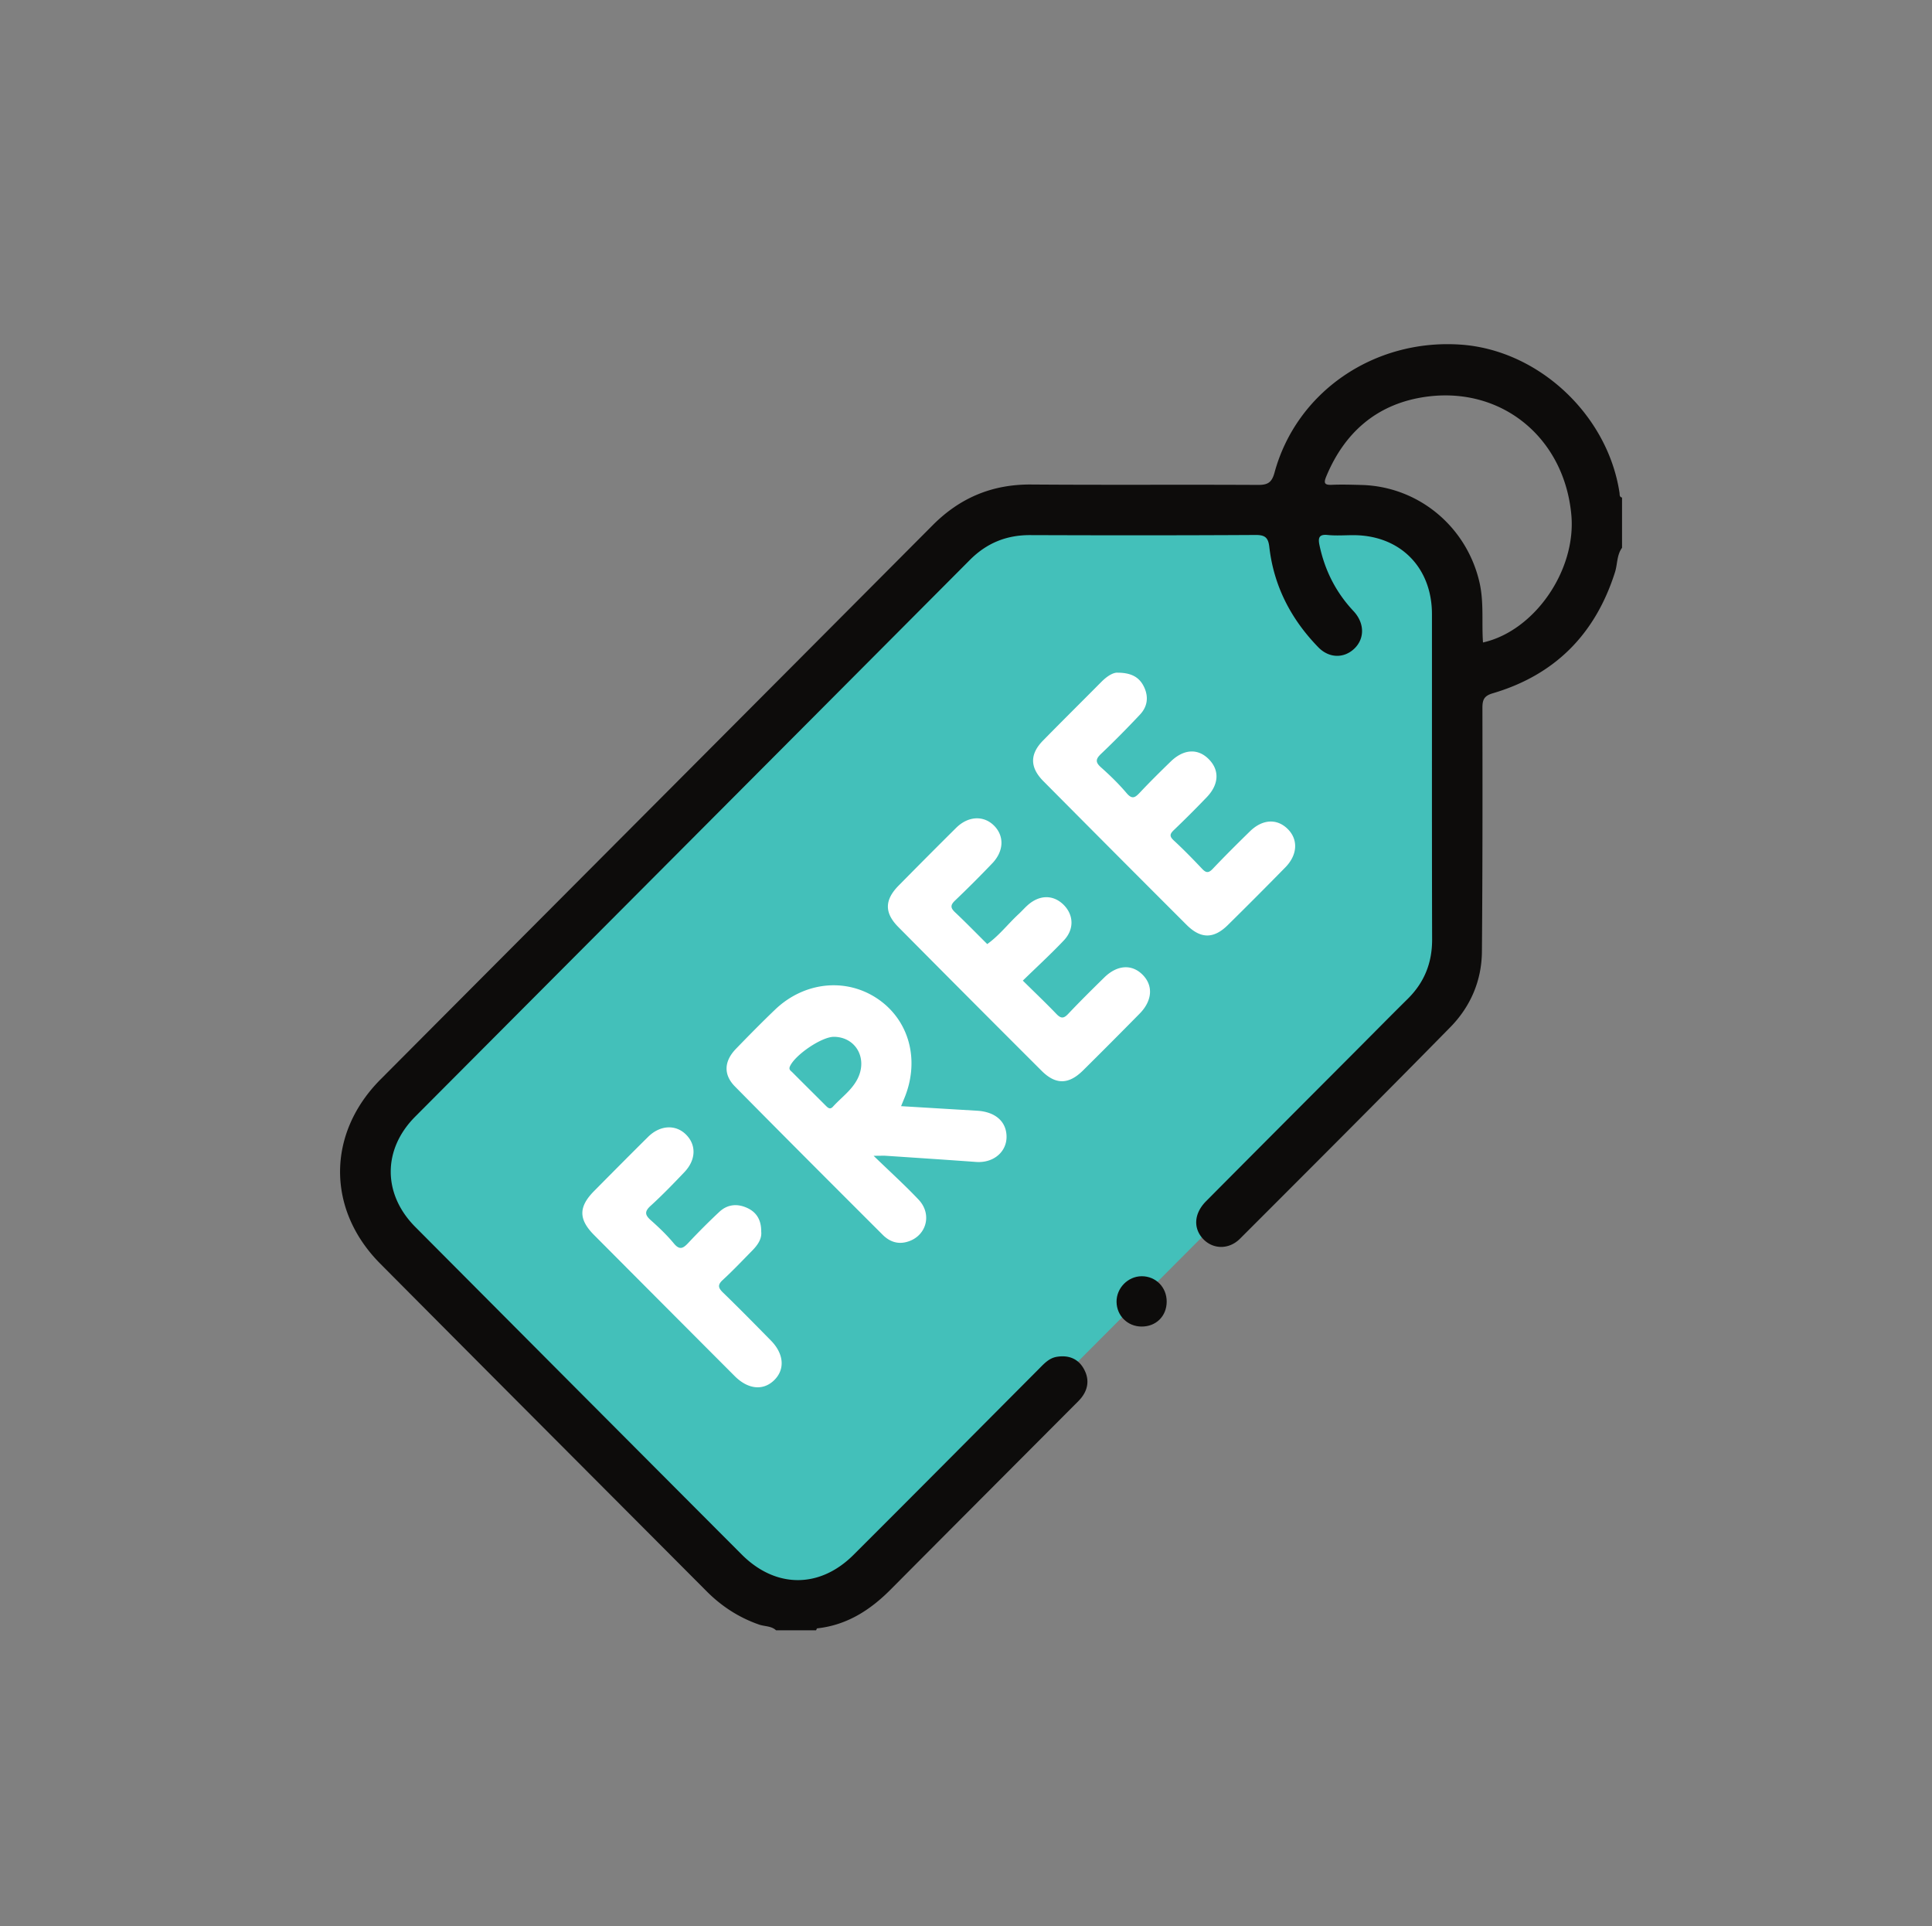 <svg xmlns="http://www.w3.org/2000/svg" width="321" height="320" fill="none"><rect width="100%" height="100%" fill="#808080" stroke="none"/><path fill="#43C0BA" d="m62.614 186.157-.712 14.911 60.511 62.134 12.738 3.195 5.658-1.774 100.842-101.185.712-65.328-9.554-12.073h-68.647L62.614 186.157Z"/><path fill="#0D0C0B" d="M128.943 270.847c-.806-.748-1.906-.624-2.851-.959-3.323-1.16-6.197-3.023-8.681-5.516-18.079-18.145-36.185-36.269-54.242-54.443-8.92-8.978-8.881-21.63.067-30.614 30.566-30.693 61.166-61.358 91.728-92.062 4.546-4.567 9.909-6.809 16.372-6.759 12.544.095 25.087 0 37.631.067 1.617.011 2.328-.34 2.79-2.035 3.651-13.44 16.556-22.256 30.916-21.274 12.905.88 24.432 11.615 26.405 24.597.05.324-.045.714.422.815v8.342c-.884 1.204-.745 2.716-1.173 4.065-3.268 10.295-9.981 17.064-20.313 20.109-1.434.423-1.717 1.071-1.711 2.443.022 13.489.027 26.973-.084 40.462-.039 4.846-1.9 9.151-5.252 12.564-11.576 11.788-23.264 23.46-34.946 35.142-1.834 1.835-4.463 1.78-6.102.063-1.69-1.774-1.562-4.25.461-6.285 8.409-8.472 16.851-16.92 25.276-25.373 2.746-2.755 5.474-5.521 8.236-8.253 2.757-2.728 4.063-5.973 4.052-9.888-.05-18.006-.017-36.013-.028-54.024 0-7.768-5.285-13.083-12.982-13.122-1.456-.005-2.924.117-4.363-.033-1.528-.162-1.567.619-1.339 1.706.878 4.16 2.712 7.807 5.635 10.924 1.901 2.025 1.89 4.629.111 6.291-1.723 1.606-4.168 1.561-5.946-.268-4.524-4.651-7.398-10.166-8.137-16.662-.178-1.579-.733-2.002-2.301-1.991-12.471.072-24.948.067-37.419.022-3.951-.017-7.236 1.316-10.037 4.132-30.706 30.838-61.445 61.648-92.161 92.486-5.419 5.442-5.408 12.859.022 18.318a54268.579 54268.579 0 0 0 54.242 54.426c5.624 5.633 12.932 5.678 18.568.056 10.27-10.244 20.491-20.543 30.728-30.821.883-.887 1.728-1.862 3.029-2.079 1.867-.313 3.479.222 4.462 1.912.956 1.645.856 3.318-.333 4.852-.339.434-.745.819-1.139 1.21-10.193 10.227-20.391 20.443-30.573 30.681-3.406 3.43-7.286 5.917-12.204 6.453-.072.005-.122.211-.189.323h-6.653.006Zm117.454-164.11c8.575-1.918 15.522-12.012 14.678-21.207-1.195-13.043-11.944-21.654-24.809-19.512-7.653 1.277-12.911 5.916-15.906 13.127-.462 1.11-.311 1.45.922 1.4 1.662-.073 3.324-.017 4.985.027 9.459.274 17.462 6.96 19.563 16.25.739 3.274.334 6.602.567 9.915Z"/><path fill="#fff" d="M149.718 183.77c4.351.262 8.492.513 12.632.759 2.651.155 4.424 1.427 4.807 3.468.556 2.945-1.778 5.275-4.99 5.041-4.974-.363-9.948-.686-14.922-1.021-.462-.033-.934 0-2.096 0 2.763 2.678 5.213 4.891 7.47 7.278 2.423 2.56 1.195 6.346-2.19 7.087-1.5.329-2.756-.223-3.773-1.243-8.203-8.191-16.401-16.389-24.548-24.643-1.945-1.973-1.812-4.204.178-6.261 2.123-2.192 4.268-4.373 6.474-6.486 4.941-4.74 12.021-5.387 17.301-1.645 5.141 3.653 6.791 10.294 4.112 16.545-.105.251-.205.507-.455 1.115v.006Zm-11.143-11.521c-2.029-.023-6.43 2.967-7.314 4.88-.267.573.117.747.378 1.009 1.851 1.863 3.718 3.702 5.569 5.559.372.374.717.675 1.183.163 1.384-1.529 3.14-2.744 4.091-4.635 1.712-3.401-.289-6.931-3.907-6.976ZM185.697 111.755c2.29.011 3.607.759 4.374 2.349.806 1.672.584 3.289-.672 4.622-2.09 2.22-4.235 4.4-6.441 6.496-.917.871-1.006 1.395-.017 2.271 1.5 1.333 2.951 2.749 4.246 4.277.922 1.087 1.411.741 2.195-.089 1.662-1.768 3.39-3.475 5.13-5.164 2.189-2.119 4.568-2.219 6.385-.33 1.751 1.818 1.623 4.16-.405 6.263a179.207 179.207 0 0 1-5.447 5.443c-.7.663-.767 1.048-.011 1.745 1.629 1.505 3.179 3.095 4.702 4.706.678.719 1.095.703 1.778-.022 2.007-2.113 4.074-4.166 6.153-6.201 2.073-2.025 4.451-2.169 6.241-.441 1.817 1.757 1.706 4.328-.362 6.43a762.724 762.724 0 0 1-9.547 9.575c-2.346 2.315-4.508 2.309-6.859-.045a7438.329 7438.329 0 0 1-23.792-23.872c-2.256-2.275-2.256-4.489-.061-6.725 3.207-3.269 6.458-6.486 9.682-9.737.911-.921 1.917-1.584 2.723-1.556l.005.005ZM169.935 162.908c2.045 2.019 3.857 3.742 5.586 5.543.722.753 1.183.809 1.939.011 1.951-2.068 3.979-4.07 6.008-6.062 2.156-2.118 4.602-2.264 6.397-.44 1.773 1.802 1.595 4.299-.517 6.441a1073.737 1073.737 0 0 1-9.409 9.441c-2.384 2.353-4.53 2.392-6.869.062a6386.626 6386.626 0 0 1-23.815-23.896c-2.339-2.358-2.295-4.5.05-6.881 3.168-3.212 6.347-6.413 9.554-9.591 1.984-1.969 4.535-2.103 6.269-.403 1.756 1.724 1.689 4.256-.261 6.291a189.848 189.848 0 0 1-6.186 6.184c-.811.77-.761 1.238.017 1.969 1.817 1.712 3.557 3.508 5.33 5.264 1.978-1.405 3.445-3.345 5.213-4.98.561-.518 1.061-1.104 1.639-1.595 1.923-1.628 4.129-1.606 5.797.011 1.722 1.679 1.845 4.093.077 5.956-2.145 2.264-4.451 4.378-6.813 6.681l-.006-.006ZM126.483 204.698c.089 1.177-.628 2.18-1.523 3.089-1.606 1.629-3.179 3.301-4.863 4.846-.912.837-.773 1.327.044 2.12 2.69 2.604 5.313 5.28 7.942 7.952 2.173 2.203 2.379 4.796.55 6.585-1.823 1.79-4.346 1.545-6.563-.675a22148.74 22148.74 0 0 1-23.359-23.432c-2.612-2.626-2.6-4.69.011-7.327 2.979-3.006 5.958-6.012 8.965-8.989 1.973-1.952 4.546-2.092 6.263-.407 1.773 1.734 1.712 4.226-.25 6.284-1.817 1.907-3.651 3.809-5.602 5.582-1.061.965-.934 1.54.056 2.414 1.345 1.194 2.662 2.454 3.807 3.837.983 1.188 1.572.792 2.417-.106a110.038 110.038 0 0 1 5.146-5.147c1.34-1.249 2.968-1.404 4.619-.646 1.6.735 2.367 2.051 2.334 4.025l.006-.005Z"/><path fill="#0D0C0B" d="M193.845 216.264c-.017 2.42-1.789 4.155-4.224 4.121-2.289-.034-4.068-1.801-4.107-4.082-.039-2.297 1.879-4.261 4.168-4.278 2.362-.011 4.174 1.835 4.163 4.234v.005Z"/></svg>
